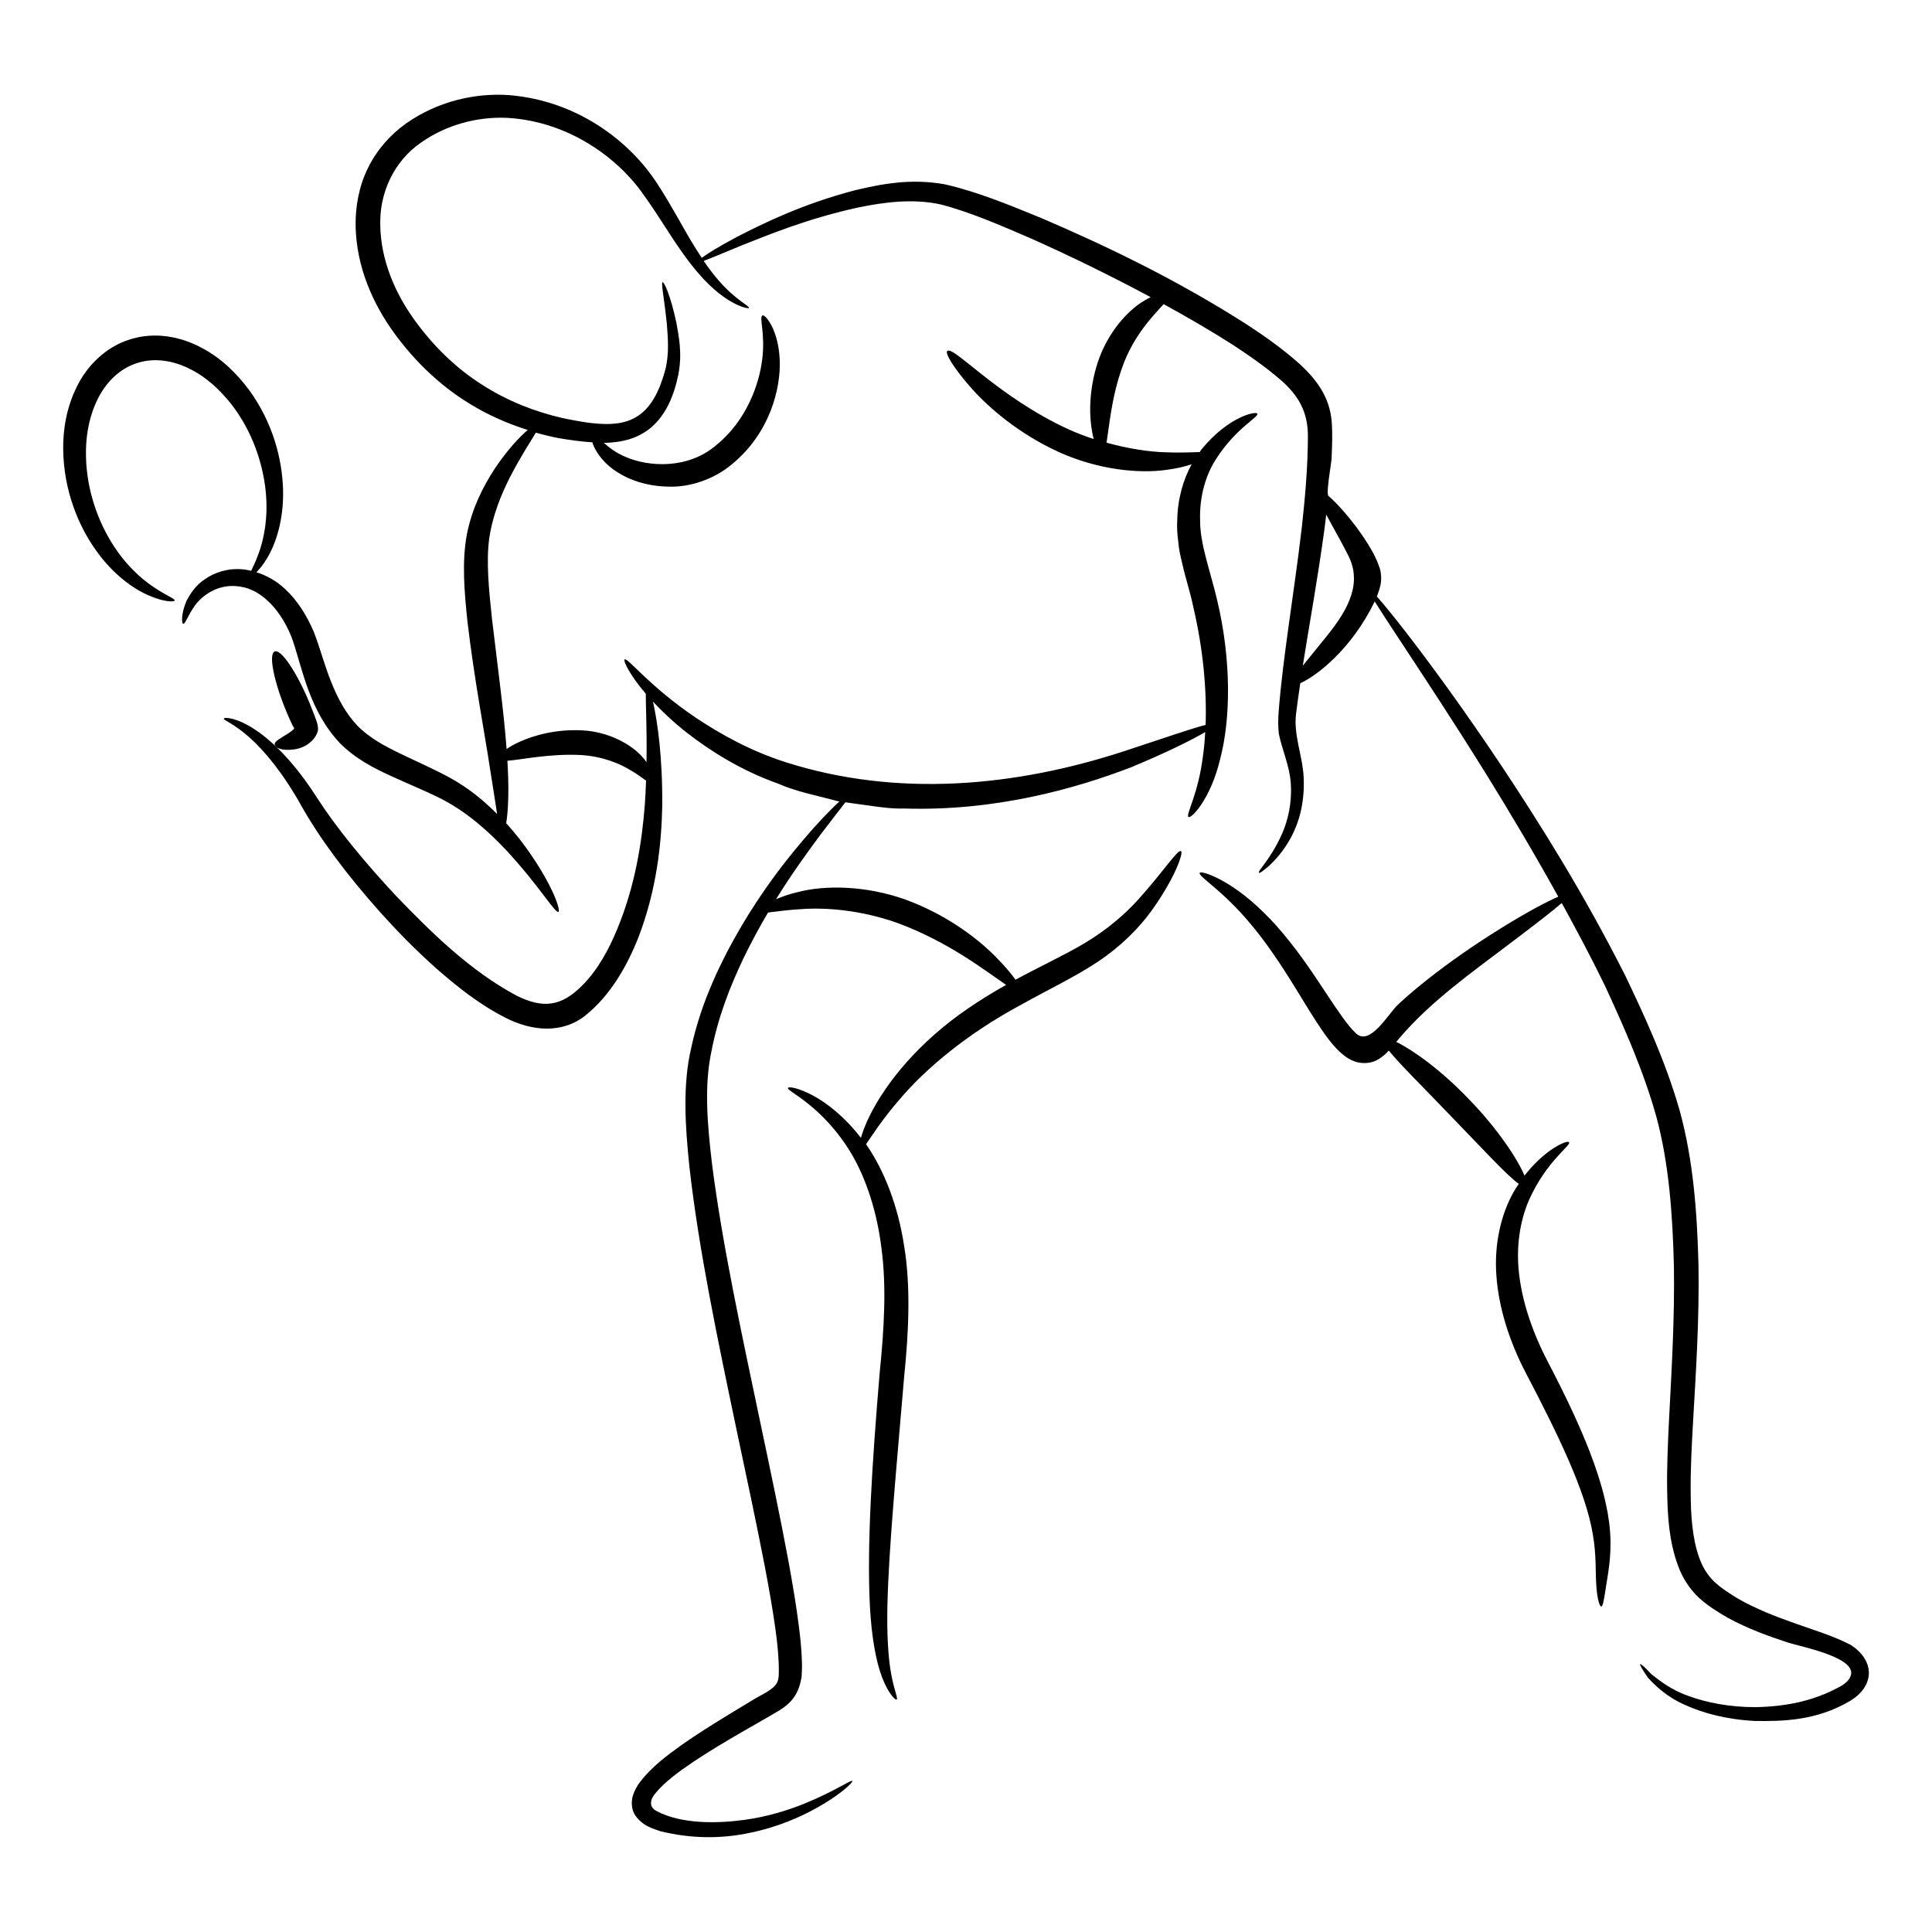 <?xml version="1.0" encoding="UTF-8"?>
<!-- Uploaded to: ICON Repo, www.svgrepo.com, Generator: ICON Repo Mixer Tools -->
<svg fill="#000000" width="800px" height="800px" version="1.1" viewBox="144 144 512 512" xmlns="http://www.w3.org/2000/svg">
 <g>
  <path d="m216.79 341.34c0.09 0.816 1.941 1.754 5.391 1.23 0.879-0.18 1.797-0.395 2.926-1.039 1.305-0.797 2.641-2.086 3.109-3.777 0.367-1.543-0.879-3.938-1.023-4.523-0.383-0.977-0.781-1.984-1.188-3.016-3.422-8.195-7.547-14.273-9.215-13.578-1.668 0.695-0.25 7.906 3.172 16.102 0.789 1.902 2.055 4.648 1.926 3.981 0.062 0.09 0.102 0.227 0.031 0.41-0.27 0.352-0.84 0.754-1.316 1.086-2.082 1.352-3.938 2.18-3.812 3.125z"/>
  <path d="m638.94 585.27c-0.629-2-2.164-3.894-4.543-5.387-4.898-2.519-9.863-3.918-14.887-5.742-5.004-1.773-10.078-3.723-14.801-6.414-2.293-1.375-4.66-2.902-6.531-4.668-1.676-1.668-3.023-3.785-3.894-6.332-1.805-5.07-2.219-11.133-2.234-17.293-0.066-6.176 0.285-12.582 0.656-19.133 0.758-13.098 1.641-26.801 1.414-40.914-0.363-14.129-1.363-27.898-5.004-41.133-3.731-12.984-9.129-24.656-14.383-35.66-10.988-21.766-22.633-40.293-32.77-55.566-10.18-15.254-18.969-27.195-25.234-35.305-3.41-4.402-6.051-7.625-7.836-9.645 0.391-1.02 0.754-2.074 0.996-3.273 0.281-1.383 0.094-3.523-0.379-4.59-0.836-2.43-1.871-4.231-2.918-5.926-2.086-3.371-4.223-6.09-6.109-8.312-1.723-2.008-3.215-3.512-4.438-4.574-0.691-0.598 0.77-8.543 0.828-9.781 0.148-3.184 0.281-6.484 0.059-9.668-0.496-6.988-4.375-11.898-9.445-16.32-4.156-3.594-8.598-6.734-13.184-9.719-18.426-11.77-37.031-20.719-54.316-28.113-8.73-3.578-16.906-6.957-25.441-8.918-8.977-1.688-17-0.133-23.977 1.543-13.973 3.656-24.344 8.785-31.395 12.418-4.547 2.422-7.633 4.328-9.203 5.488-0.938-1.41-1.891-2.902-2.863-4.551-2.59-4.312-5.246-9.477-8.855-14.996-7.152-11.148-21.062-22.102-39.395-23.586-9.062-0.617-18.91 1.684-27.191 7.484-4.141 2.914-7.75 6.969-10.113 11.758-2.379 4.789-3.406 10.215-3.309 15.539 0.219 10.715 4.551 20.512 10.219 28.277 5.66 7.801 12.621 14.293 20.23 18.871 4.93 3.023 10.059 5.203 15.152 6.816-2.242 1.926-5.391 5.281-8.742 10.27-2.894 4.449-5.961 10.219-7.387 17.453-1.348 7.391-0.66 15.023 0.152 22.934 1.863 15.777 4.578 29.645 6.094 39.754 0.781 4.715 1.32 8.559 1.777 11.363-3.457-3.481-7.555-6.918-12.719-9.723-4.102-2.223-8.359-4.066-12.668-6.152-4.309-2.047-8.418-4.277-11.578-7.465-3.109-3.246-5.301-7.359-7.004-11.652-1.766-4.352-2.797-8.543-4.57-13.184-1.871-4.41-4.375-8.426-7.652-11.453-2.231-2.106-4.887-3.586-7.594-4.438 0.812-0.809 1.789-1.973 2.816-3.699 2.301-3.793 4.461-10.184 4.242-18.219-0.234-7.965-2.625-17.613-8.984-26.367-3.211-4.289-7.312-8.469-12.742-11.27-5.285-2.844-12.238-4.266-18.805-2.16-6.594 2.016-11.535 7.172-14.16 12.617-2.711 5.492-3.648 11.289-3.574 16.664 0.176 10.82 3.988 19.996 8.59 26.496 4.617 6.57 10.121 10.43 14.215 12.141 4.106 1.781 6.664 1.664 6.723 1.301 0.133-0.512-2.125-1.246-5.508-3.539-3.387-2.227-7.871-6.219-11.555-12.434-3.672-6.129-6.606-14.582-6.43-23.926 0.078-4.644 1.043-9.5 3.262-13.801 2.184-4.297 5.797-7.856 10.395-9.273 4.574-1.469 9.625-0.594 13.918 1.613 4.363 2.141 7.961 5.582 10.855 9.199 5.773 7.387 8.426 15.926 9.184 23.023 0.754 7.18-0.496 13.047-1.918 16.832-0.723 1.977-1.438 3.422-1.914 4.422-0.754-0.172-1.512-0.336-2.262-0.398-3.922-0.355-7.469 0.848-9.945 2.582-2.59 1.676-3.953 3.977-4.918 5.746-1.613 3.805-1.211 6.082-0.918 6.113 0.57 0.137 1.109-1.965 3.113-4.82 1.98-2.731 6.363-6.031 12.09-5.023 5.746 0.82 11.105 6.566 13.863 14.262 2.613 7.742 4.449 18.715 12.523 27.238 4.129 4.148 9.074 6.652 13.516 8.676 4.453 2.055 8.832 3.82 12.629 5.707 7.481 3.684 13.266 9.086 17.762 13.805 8.961 9.652 13.109 16.961 13.977 16.484 0.734-0.328-1.973-8.547-10.465-19.504-1.031-1.289-2.164-2.629-3.383-3.981 0.473-2.809 0.758-7.769 0.441-14.254-0.023-0.734-0.074-1.527-0.117-2.297 3.715-0.266 11.129-1.938 19.484-1.52 5.695 0.355 10.309 2.223 13.469 4.227 1.633 0.93 2.84 1.906 3.797 2.559-0.078 2.047-0.184 4.172-0.336 6.414-0.754 9.656-2.484 21.254-7.281 32.863-2.254 5.457-5.152 10.875-9.371 15.078-5.535 5.516-10.281 6.098-17.277 2.656-12.523-6.676-22.875-17.027-31.75-26.211-8.824-9.414-16.195-18.469-21.426-26.613-5.449-8.512-11.332-14.531-16.145-17.676-4.809-3.231-8.309-3.418-8.328-2.926-0.078 0.414 2.781 1.359 6.781 4.949 4.008 3.523 9 9.594 13.73 18.051 4.949 8.82 12.141 18.418 20.945 28.301 4.43 4.926 9.297 9.914 14.711 14.754 5.473 4.777 11.348 9.574 18.57 13.242 6.828 3.469 14.953 4.336 21.223-0.742 6.492-5.266 10.883-12.914 13.918-20.582 4.879-12.742 6.125-24.906 6.32-34.922 0.102-12.898-1.281-22.41-2.461-27.586 2.363 2.543 5.258 5.312 8.895 8.184 6.234 4.856 14.344 10.031 24.285 13.566 4.844 2.144 10.305 3.16 15.844 4.648 0.125 0.023 0.258 0.035 0.387 0.059-1.777 1.648-4.152 4.047-7.039 7.269-6.117 6.934-14.688 17.41-22.523 32.23-3.863 7.406-7.566 15.938-9.695 25.746-2.34 9.883-1.617 20.816-0.488 31.641 2.465 21.871 7.398 45.355 12.551 69.941 2.594 12.285 5.176 24.258 7.406 35.824 1.098 5.781 2.121 11.465 2.875 17.004 0.5 3.719 0.895 7.434 0.855 11.191-0.008 0.883-0.047 1.801-0.426 2.598-0.922 1.949-4.004 3.191-5.789 4.273-2.262 1.371-4.496 2.727-6.695 4.059-4.422 2.691-8.719 5.363-12.762 8.215-4.023 2.891-7.902 5.734-11.059 9.805-0.785 1.004-1.484 2.25-1.957 3.707-0.434 1.512-0.414 3.516 0.547 5.086 2 2.902 4.535 3.531 6.644 4.293 8.535 2.125 16.348 1.938 22.988 0.629 6.637-1.273 12.035-3.445 16.219-5.539 8.363-4.289 12.043-8.086 11.77-8.383-0.293-0.402-4.434 2.629-12.824 6.062-4.191 1.672-9.473 3.387-15.75 4.25-7.164 0.98-16.68 1.18-23.277-2.32-2.238-1.188-1.664-3.18-0.32-4.738 2.438-2.992 6.211-5.758 10.102-8.371 3.93-2.633 8.195-5.16 12.629-7.742 3.305-1.926 6.668-3.769 9.945-5.754 3.746-2.266 5.316-4.731 6.047-8.902 0.094-1.547 0.16-3.074 0.07-4.523-0.086-2.949-0.398-5.809-0.754-8.691-0.719-5.758-1.707-11.531-2.773-17.391-2.168-11.703-4.711-23.711-7.301-35.996-5.148-24.555-10.234-47.922-12.965-69.285-1.27-10.727-2.121-20.738-0.184-29.871 1.754-9.191 5.035-17.469 8.512-24.75 2.125-4.398 4.32-8.406 6.504-12.117 1.91-0.203 4.898-0.688 8.82-0.902 6.621-0.488 15.82 0.273 25.32 3.609 13.668 4.992 23.758 12.965 28.953 16.469-7.039 3.961-13.539 8.324-18.891 13.066-5.519 4.84-9.863 9.895-13.008 14.457-3.758 5.422-5.742 10.051-6.582 13.012-4.316-5.59-9.02-9.227-12.582-11.152-4.027-2.172-6.625-2.488-6.746-2.062-0.488 0.809 9.168 4.527 16.953 17.645 3.762 6.5 6.668 15.133 7.856 25.098 1.309 10.055 0.691 20.965-0.531 33.031-2.008 23.918-3.398 45.691-2.562 61.633 0.434 7.957 1.566 14.473 3.215 18.754 1.629 4.316 3.566 6.156 3.859 5.922 0.441-0.289-0.645-2.445-1.41-6.621-0.797-4.172-1.195-10.383-1.035-18.141 0.355-15.523 2.453-37.113 4.461-60.996 1.203-11.773 1.738-23.871-0.02-34.43-1.609-10.633-5.266-19.953-9.922-26.738-0.062-0.09-0.129-0.152-0.188-0.238 1.594-2.277 4.328-6.637 8.91-11.898 6.777-8.023 17.785-17.332 32.047-24.996 7.008-3.945 14.133-7.281 20.328-11.375 6.199-4.109 11.035-9 14.293-13.492 6.508-9.051 8.559-15.562 7.914-15.914-0.91-0.543-4.477 5.215-11.473 12.957-3.516 3.852-8.125 7.848-13.961 11.352-5.344 3.199-11.785 6.148-18.43 9.758-1.156-1.637-3.019-3.832-5.547-6.371-5.035-5.016-13.215-11.078-23.73-14.906-10.555-3.731-21.117-3.789-28.168-2.012-2.422 0.555-4.418 1.254-6.027 1.965 4.316-6.973 8.469-12.645 11.738-17.051 2.902-3.856 5.176-6.723 6.648-8.645 2.195 0.336 4.422 0.605 6.672 0.926 2.93 0.422 5.906 0.812 8.938 0.723 24.32 0.766 45.637-5.359 60.145-10.945 9.316-3.875 16.055-7.227 19.609-9.316-0.129 2.227-0.316 4.359-0.598 6.293-1.25 10.172-4.606 15.621-3.863 16.195 0.609 0.656 5.84-4.555 8.406-15.305 2.777-10.57 3.035-25.934-0.746-41.973-1.934-8.234-4.594-14.969-4.566-21.367-0.191-6.379 1.539-11.988 4.156-16.086 5.289-8.324 11.516-11.266 11-12.129-0.137-0.738-7.519 0.574-14.801 9.484-0.168 0.203-0.301 0.473-0.461 0.688-1.973 0.031-5.016 0.223-8.953 0.062-4.394-0.121-9.891-0.93-15.746-2.559 0.734-4.125 1.254-11.945 4.242-20.148 2.941-8.246 8.148-13.543 10.914-16.562 6.133 3.379 12.273 6.91 18.363 10.805 4.43 2.883 8.695 5.898 12.48 9.148 4.836 4.152 7.394 8.555 7.379 15.059-0.023 8.023-0.711 15.906-1.586 23.883-2.164 18.445-5.102 34.922-6.176 49.277-0.117 1.844-0.195 3.523 0.051 5.66 0.926 4.527 2.883 8.562 3.176 13.234 0.332 5.281-0.793 9.836-2.32 13.289-3.09 6.973-6.625 9.922-6.106 10.363 0.156 0.164 1.062-0.473 2.672-1.863 1.523-1.457 3.754-3.75 5.723-7.375 2.691-4.949 3.715-10.508 3.438-16.105-0.285-5.734-2.723-11.148-2.012-16.844 0.301-2.559 0.711-5.316 1.117-8.066 4.465-2.004 13.594-9.059 19.727-21.66 1.426 2.289 3.582 5.582 6.367 9.812 5.609 8.535 13.793 20.84 23.414 36.324 5.863 9.488 12.328 20.301 18.863 32.098-3.019 1.281-8.199 4.051-14.84 8.137-5.195 3.219-11.277 7.234-17.75 12.18-3.227 2.492-6.574 5.168-9.867 8.258-2.637 2.477-7.41 11.133-11.156 7.641-1.32-1.234-2.609-2.938-3.82-4.625-2.434-3.418-4.695-7.008-6.965-10.348-4.516-6.727-9.102-12.617-13.594-16.988-8.973-8.93-16.793-11.301-17.031-10.57-0.496 0.918 6.106 4.578 13.629 13.711 3.809 4.508 7.773 10.344 11.93 17.121 2.106 3.387 4.223 7.008 6.781 10.758 1.305 1.871 2.648 3.789 4.598 5.676 1.035 0.918 2.098 1.902 3.832 2.59 1.684 0.719 4.074 0.762 5.891-0.082 1.492-0.75 2.609-1.723 3.445-2.684 2.898 3.606 9.285 9.855 16.48 17.387 8.066 8.289 14.68 15.586 17.973 17.938-0.52 0.789-1.047 1.543-1.531 2.438-3.102 5.625-5.051 13.438-4.402 21.922 0.602 8.473 3.438 17.438 7.856 25.859 8.488 16.242 15.762 31.133 17.676 42.527 1.012 5.637 0.68 10.477 0.961 13.949 0.25 3.465 0.883 5.336 1.293 5.297 0.488-0.035 0.727-1.902 1.25-5.188 0.477-3.258 1.574-8.219 1.086-14.609-0.918-12.812-7.941-28.656-16.457-44.984-4.141-7.891-6.812-15.941-7.66-23.371-0.867-7.438 0.34-14.172 2.555-19.375 4.641-10.5 11.344-14.699 10.691-15.492-0.211-0.391-2.144 0.172-5.027 2.199-1.953 1.406-4.422 3.594-6.777 6.644-1.754-4.211-6.961-12.262-14.777-20.301-7.387-7.731-14.898-13.059-19.215-15.137l0.551-0.656c8.445-10.059 19.773-17.969 30.176-25.867 6.059-4.602 10.668-8.113 13.137-10.281 3.836 6.977 7.684 14.203 11.457 21.941 5.004 10.855 10.164 22.363 13.625 34.73 3.297 12.195 4.309 25.809 4.637 39.523 0.223 13.789-0.594 27.301-1.273 40.461-0.328 6.582-0.637 13.09-0.504 19.566 0.113 6.441 0.516 12.961 2.832 19.297 1.137 3.152 3.004 6.184 5.59 8.609 2.461 2.215 5.051 3.797 7.684 5.32 5.297 2.894 10.699 4.82 15.855 6.527 3.106 1.027 18.148 3.84 16.719 8.676-0.406 1.375-1.648 2.328-2.906 3.016-7.051 3.871-14.34 5.266-22.383 5.438-7.051-0.008-13.086-1.25-17.715-2.957-4.719-1.637-7.703-4.121-9.789-5.711-1.797-1.875-2.844-2.875-3.039-2.746-0.184 0.117 0.488 1.367 2.09 3.66 1.871 1.984 4.871 5.016 9.754 7.144 4.801 2.203 11.137 3.902 18.617 4.269 7.418 0.094 16.23-0.062 25.074-5.266 4.301-2.547 5.789-6.191 4.738-9.539zm-192.27-361.24c-4.066 2.574-8.75 7.883-11.344 14.832-2.539 6.965-2.746 13.676-2.109 18.277 0.176 1.215 0.387 2.277 0.613 3.207-2.141-0.711-4.309-1.52-6.492-2.496-18.988-8.676-30.691-22.406-32.316-20.816-0.629 0.539 1.637 4.461 6.488 9.934 4.852 5.422 12.781 12.129 23.172 16.867 10.422 4.688 21.141 5.727 28.504 4.672 2.644-0.336 4.848-0.875 6.602-1.465-2.215 4.074-3.719 9.199-3.805 14.785-0.121 1.898 0.012 3.809 0.277 5.746 0.129 1.969 0.59 3.887 1.07 5.84 0.879 4.019 2.066 7.359 2.871 11.285 2.703 11.473 3.625 22.41 3.297 31.406-3.727 0.953-11.102 3.519-21.238 6.852-29.105 9.574-60.516 12.441-90 3.047-9.469-3.016-17.328-7.481-23.602-11.629-12.59-8.449-18.336-16.199-19.113-15.629-0.473 0.238 1.188 3.934 5.594 9.102-0.02 3.176 0.336 9.52 0.188 18.148-0.301-0.398-0.52-0.781-0.906-1.191-2.941-3.488-9.074-6.883-16.043-7.25-6.934-0.379-12.887 1.289-16.805 3.086-1.375 0.625-2.426 1.25-3.32 1.848-0.711-9.684-2.359-21.699-3.883-34.605-0.82-7.66-1.555-15.117-0.715-21.199 0.902-6.227 3.227-11.703 5.441-16.137 2.84-5.508 5.477-9.492 6.91-11.891 2.008 0.57 4.008 1.051 5.977 1.438 3.094 0.535 6.016 0.922 8.992 1.125 0.105 0.324 0.207 0.645 0.379 1.023 0.91 2.031 2.945 4.902 6.492 7.027 3.477 2.211 8.281 3.676 13.711 3.695 5.394 0.109 11.758-1.953 16.52-6.031 9.832-8.105 12.898-19.812 12.555-27.641-0.359-8.141-3.984-12.137-4.578-11.691-0.949 0.438 0.797 4.711-0.051 11.555-0.773 6.629-4.188 16.289-12.062 22.699-7.594 6.609-17.988 5.832-23.941 3.32-2.707-1.109-4.578-2.559-5.941-3.809 3.516-0.082 7.106-0.652 10.148-2.457 3.324-1.832 5.512-4.824 6.914-7.613 1.402-2.84 2.148-5.629 2.684-8.207 1.039-5.57 0.062-10.031-0.566-13.617-1.539-7.144-3.238-10.809-3.637-10.691-0.469 0.125 0.391 4.031 1.117 11.07 0.254 3.465 0.719 7.93-0.473 12.375-1.301 4.637-3.445 10.176-8.262 12.621-4.777 2.555-11.789 1.426-18.891-0.059-7.078-1.621-14.402-4.394-21.223-8.77-6.859-4.309-13.082-10.289-18.195-17.469-5.102-7.117-8.707-15.684-8.895-24.66-0.312-8.961 3.777-17.199 10.633-21.996 6.859-4.891 15.242-7.047 23.086-6.66 15.941 0.934 29 10.328 35.941 20.207 3.66 5.059 6.617 10.082 9.57 14.324 2.922 4.262 5.816 7.769 8.559 10.27 5.5 5.117 9.855 5.875 9.891 5.59 0.281-0.551-3.512-2.07-8.074-7.375-1.258-1.43-2.562-3.156-3.902-5.113 1.844-0.672 5.129-2.074 9.754-3.977 7.273-2.883 17.844-7.289 31.352-10.215 6.688-1.359 14.355-2.398 21.723-0.766 7.586 1.949 15.836 5.516 24.266 9.168 10.047 4.508 20.652 9.641 31.355 15.398-0.707 0.363-1.449 0.746-2.262 1.285zm44.656 93.824c-0.754 0.957-1.438 1.785-2.074 2.562 1.727-10.871 3.945-22.977 5.734-36.156 0.156-1.285 0.32-2.598 0.484-3.898 0.383 0.73 0.75 1.434 1.203 2.262 1.348 2.484 3.035 5.406 4.66 8.641 1.09 2.168 1.523 4.285 1.473 6.348-0.18 7.562-6.863 14.379-11.48 20.242z"/>
 </g>
</svg>